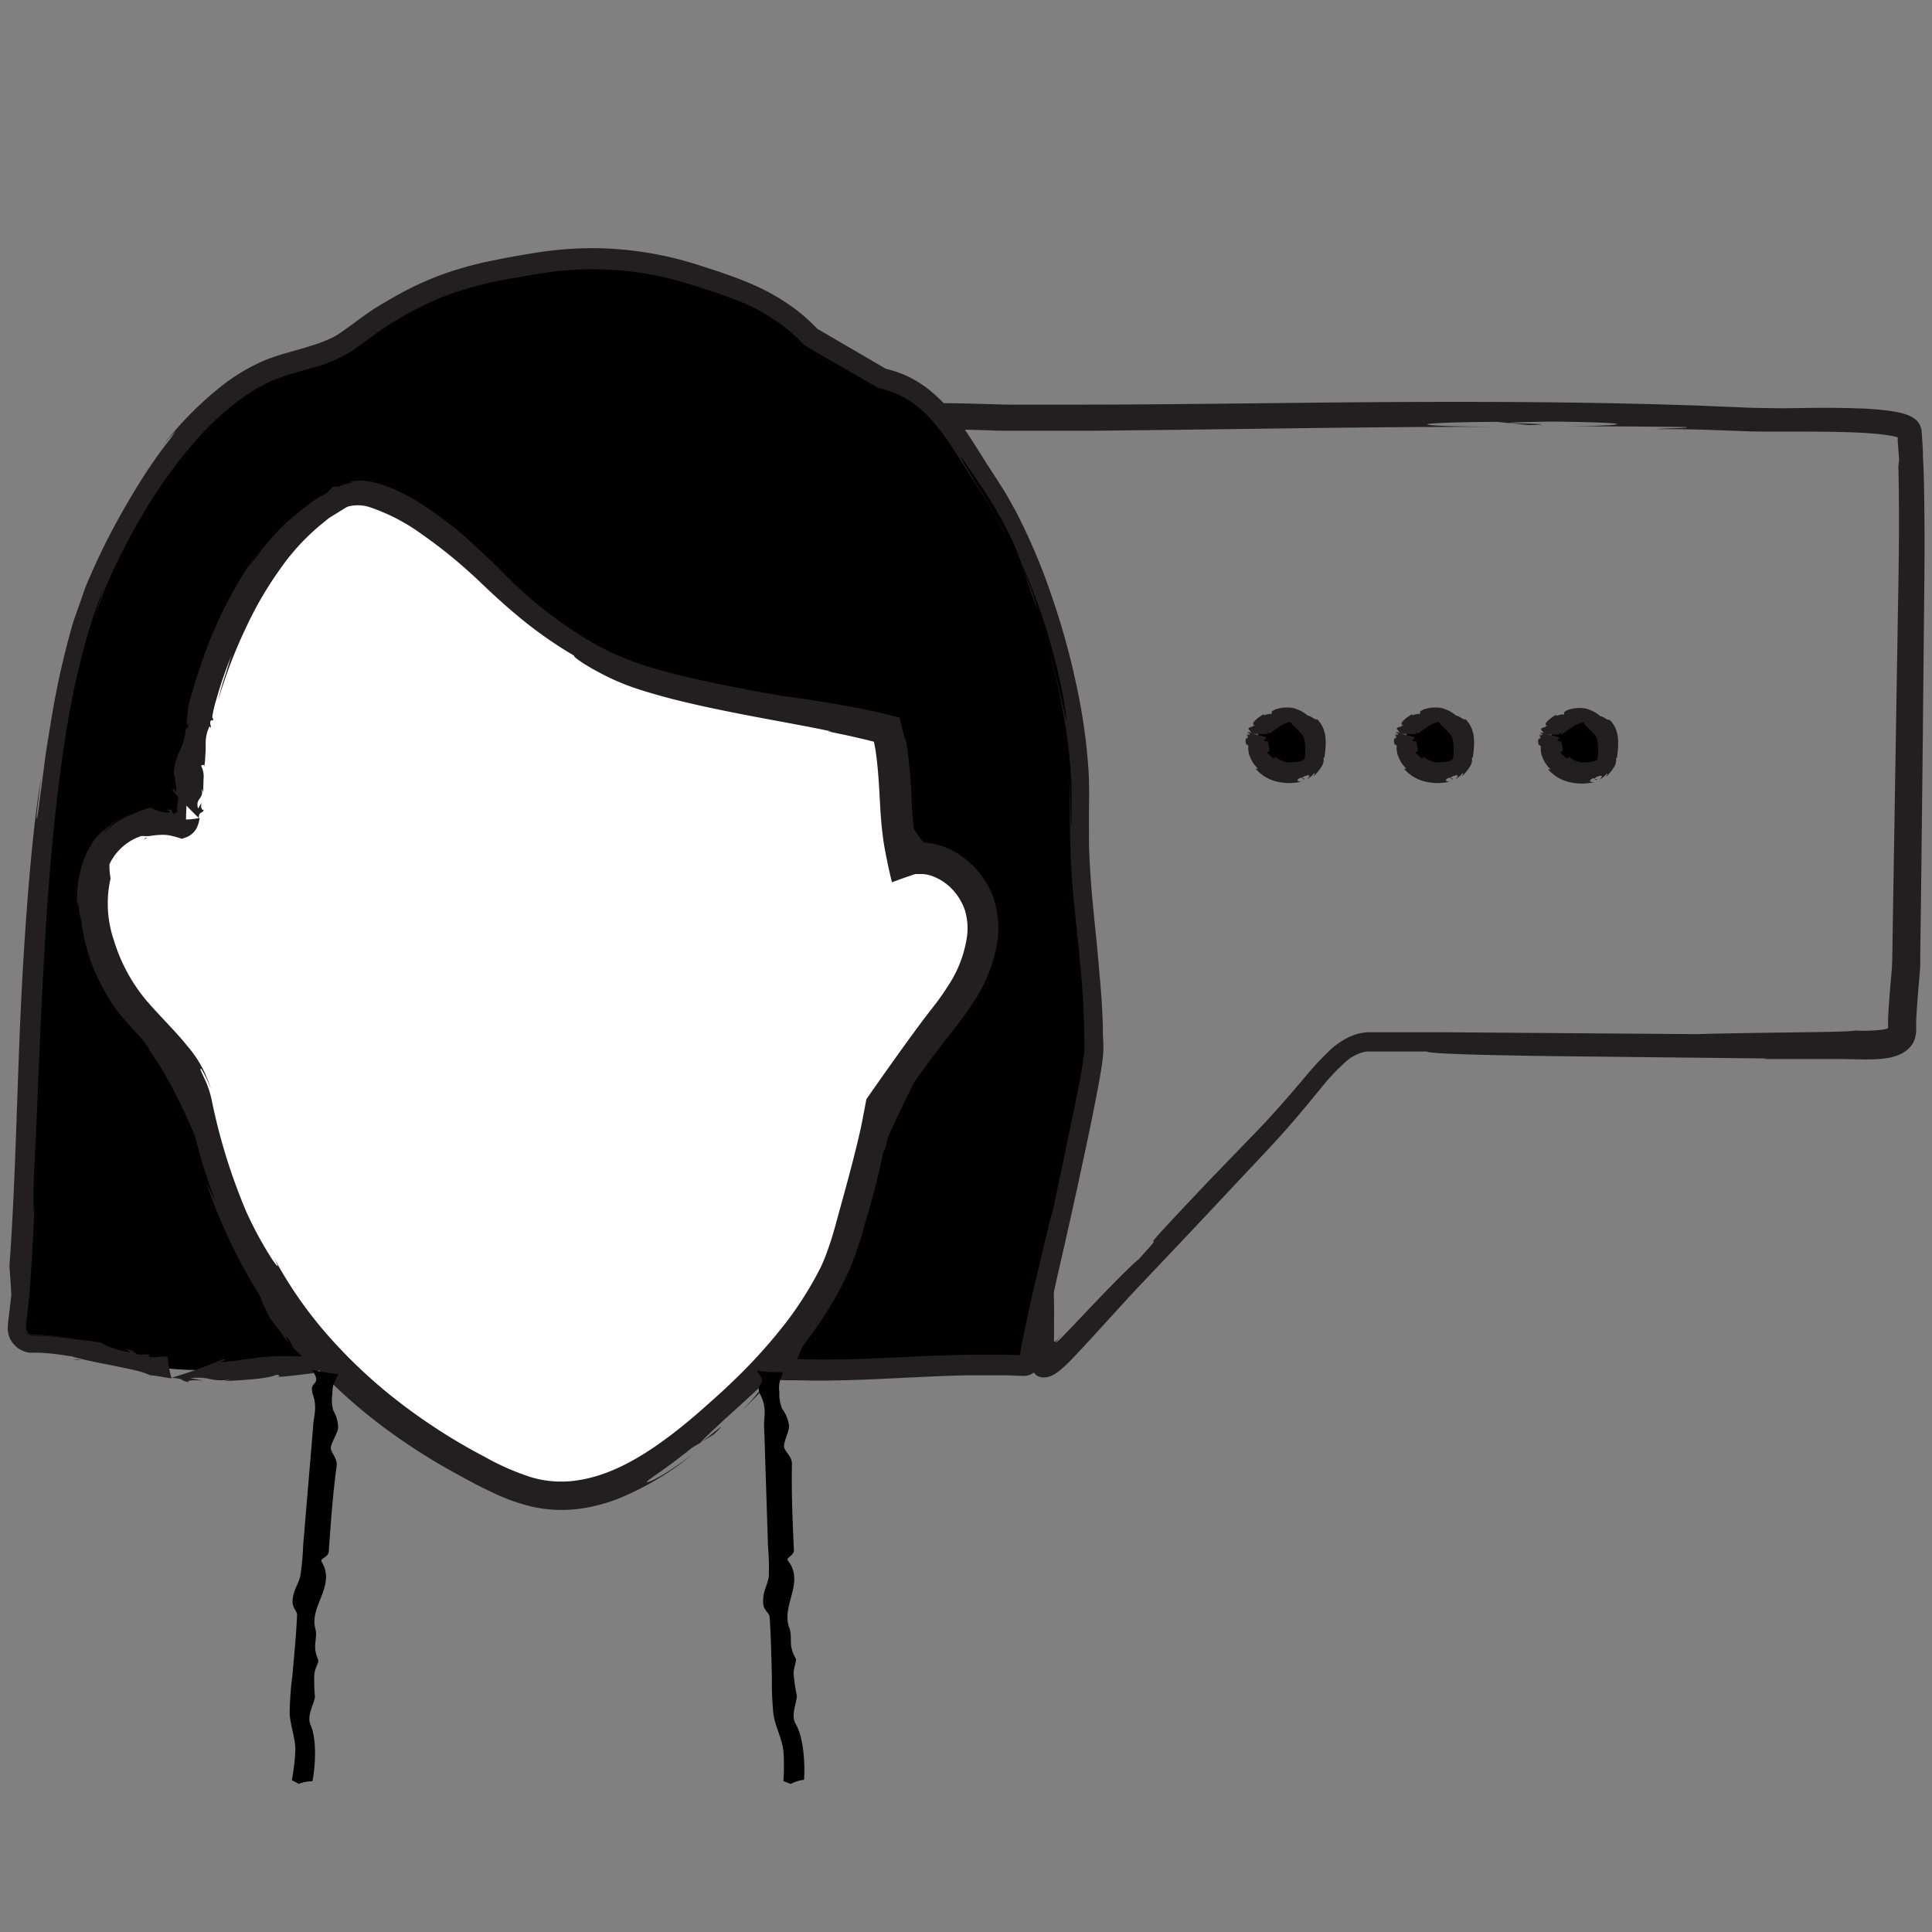 <?xml version="1.0" encoding="utf-8"?>
<svg xmlns="http://www.w3.org/2000/svg" id="b16e8aed-d811-40f5-8bee-6633f38b4c8c" data-name="Layer 1" width="300" height="300" viewBox="0 0 300 300">
  <rect x="0" y="0" width="300" height="300" fill="#808080" stroke="none"/>
  <path d="M156.85,160.35l.33,0A.58.58,0,0,0,156.85,160.35Z" style="fill:#231f20"/>
  <path d="M160.14,162.8v-.05l.21,0a2.19,2.19,0,0,0,.36,0,2.41,2.41,0,0,0,.88-.22c.14-.07,0-.11,0,.16v1.29H161a2.72,2.72,0,0,0-.63.09c-.77-.52-2.29-.37-4-.23a22,22,0,0,1-2.57.11,8.15,8.15,0,0,1-1.23-.11l-.3-.05-.14,0-.07,0h-1l-4.63-.05a18,18,0,0,1-4.88-.46,6.78,6.78,0,0,1-3.69-1.25,9.31,9.31,0,0,1-2.13-3.81,17.69,17.69,0,0,1-.67-3.92c-.1-1.28-.1-2.56-.1-3.74V132.51c0-9.12.13-17,.43-21.3v4c.62,1.79,0-18.1.12-29.4,0-4.32.08-8.6,0-10.88s-.18-2.58-.35,1.08c0-1.5.1-3,.16-4.55,0-.76,0-1.53.05-2.31V68c0-.12,0-.56,0-.9a5,5,0,0,1,.24-1A3.83,3.83,0,0,1,137,64.44a2.52,2.52,0,0,1,.45-.3l.45-.25c.25-.1.5-.22.74-.3a14.87,14.87,0,0,1,2.73-.64,41.1,41.1,0,0,1,5.15-.34c3.38,0,6.81.16,10.13.22h10.31c13.92,0,28.28-.23,42.09-.35s27.05-.11,38.72.09c5.83.1,11.27.25,16.18.42l7,.29c2.12.09,4.16.09,6,.12,3.78-.06,7.51-.13,11.08,0a48.41,48.41,0,0,1,5.29.38c.43.06.87.13,1.31.22a10.84,10.84,0,0,1,1.41.38,4.35,4.35,0,0,1,1.6.94,2.62,2.62,0,0,1,.74,1.6l.13,1.77.08,1.49c0,1,.08,2,.11,2.95.06,2,.09,3.88.11,5.81q.06,5.76,0,11.41c-.07,7.53-.15,15-.22,22.48s-.17,15.09-.25,22.9q-.07,5.87-.16,11.92l0,1.52c0,.52,0,1.09-.07,1.61-.07,1.07-.17,2.09-.25,3.12s-.17,2-.23,3l-.09,1.53,0,1.67,0,.28a1.31,1.31,0,0,0-.06.27l-.11.56a4.06,4.06,0,0,1-.47,1,4.57,4.57,0,0,1-1.81,1.48,4.5,4.5,0,0,1-.95.36,5.84,5.84,0,0,1-.83.2,15.33,15.33,0,0,1-1.57.2c-2,.14-3.91,0-5.8,0l-12.13,0,.62-.09L241.35,164c-5.5-.08-10.43-.17-14-.29s-5.74-.26-5.72-.43l-6.88,0h-1.67c-.3,0-.49,0-.74,0a2.54,2.54,0,0,0-.67.11,6.48,6.48,0,0,0-2.46,1.26,34,34,0,0,0-4.22,4.47c-1.33,1.61-2.65,3.23-4,4.8s-2.73,3.1-4.12,4.59-2.76,2.93-4.13,4.4l-8.27,8.8-8.52,9c-1.43,1.56-2.88,3.14-4.35,4.76l-2.24,2.45-2.4,2.59c-1.22,1.27-2.88,3-4.15,3.27l-.46.1a3.7,3.7,0,0,1-.47,0,1.71,1.71,0,0,1-1-.38,3.22,3.22,0,0,1-1-1.73,12.77,12.77,0,0,1-.18-2.93l.06-2.47c0-1.21.05-2.41,0-3.63,0-.62,0-1.23,0-1.85s-.05-1.27-.08-1.91c0-1.36,0-2.65,0-4q.07-4,.15-8.17c0,3.23.07,6.46.15,9.71.12-8.95.18-12,.11-13s-.17,0-.2-.84c0-.23.15-.06.25,0,.24-.63-.12-1-.17-1.52l.22.21c.5-2.1-.35-5.46-.18-8.17.06.5.32.24.43,0-.73-1.13-.5-4.18-.65-5.32l.28.7c-.46-2.22.83-1.9.35-4.1l-.45,1.25c.14-.89,0-1.65-.34-1.44.26-1,.58-.12.66-1.67,1.27,1.69,2.51,3.45,3.75,5.19-.25.87-.45-1-.54.15l.39,2.57,0-.14c.78,2.49-1,6.51-.51,9.62l0-.13c-.19-.08-.43.56-.37,1.06.13.18.21-.16.37-.46.13,1.39.2,2.23.24,3v1.13c0,3.2-.07,6.45-.11,9.87,0,1.69,0,3.47.06,5.16.11,1.86.13,3.79.1,5.77,0,.71,0,1.45,0,2.19a4.15,4.15,0,0,0,0,.61c0,.05,0,.11.09.12a.28.28,0,0,0,.15-.06,1.59,1.59,0,0,0,.24-.2l.23-.24.79-.82-.73.79-.14.19-.24.28c-.12.15-.16.21-.09.19a1.9,1.9,0,0,0,.42-.32l.18-.16.49-.5,1.4-1.45c2-2.12,4.41-4.66,6.4-6.69s3.6-3.56,3.94-3.79c6.54-7.14-4.16,3.73,10.65-11.92l7.9-8.18c2.56-2.66,4.93-5.42,7.32-8.24a47.16,47.16,0,0,1,3.9-4.19,12.41,12.41,0,0,1,2.61-1.84,7.84,7.84,0,0,1,3.33-.9l.43,0h5l5.3,0,40.18.3c10.31-.3,23.84-.26,24.59-.56a27.3,27.3,0,0,0,4-.09,5.06,5.06,0,0,0,.79-.15,1.43,1.43,0,0,0,.29-.09c.07,0,0,0,0,0a.2.2,0,0,0,.09-.17l0-1.27.07-1.4c.06-.93.13-1.86.2-2.79.15-1.84.36-3.64.38-5.33L294,138l.36-21.9.36-21.89c.14-7.3.23-14.58.06-21.81l.12-1.07c-.05-.53-.09-1.08-.14-1.71,0-.31-.05-.65-.08-1l0-.56,0-.17s0,0-.06,0-.16-.05-.31-.08-.31-.08-.49-.11c-.35-.07-.73-.13-1.12-.18-1.58-.21-3.38-.32-5.24-.39-3.74-.13-7.76-.11-11.66-.11-1.93,0-3.93,0-5.76-.1l-5.16-.18c-3.21-.1-5.9-.13-7.69-.1,1.18-.17,5.69-.15,4.57-.33q-9.63-.12-19.27-.11c4.55,0,8.13-.17,8.58-.31s-2.2-.34-10.13-.43c-16.5.3,4.54.28-3.5.55l-5-.51c-12.46.07-15.95.65-.73.77-21.21,0-42.32.45-62.86.62l-7.68,0-3.81,0c-1.33,0-2.62,0-3.88-.07-2.52-.08-5-.15-7.41-.08-1.21,0-2.39.1-3.52.24a9.68,9.68,0,0,0-2.84.68s0,0,0,.06v1.09l-.06,3.73c-.08,2.45-.16,4.9-.24,7.33s-.14,4.79-.13,7.16v7.14l-.33-4c.14,21,.16,49.3-.11,61.72,0,.27.14,1.64.3,2.48s.28,1.22.17-.27a11.72,11.72,0,0,0,.78,3.38,4.18,4.18,0,0,0,1.2,1.66,4.57,4.57,0,0,0,2.5.83c1.57.11,2.08.11,2.53.19a22.1,22.1,0,0,0,3.16.11c.88,0,3.29,0,2.75,0a3.69,3.69,0,0,0,.48-.12l-.31.09-.15,0-.08,0c-.13,0,.21,0-.37,0-3.12.09-5.54.17-6.1.27l6.38-.11a3.47,3.47,0,0,0,.42-.05l.75-.11,1.52-.21c0,.24,1.88.77,3.16.54,0-.13-.32-.32-.65-.34l.82-.13.63.56,1.19-.51,0,.48a2.61,2.61,0,0,0,1-.4,3.29,3.29,0,0,1,.42-.21l.23-.06h.18a2.44,2.44,0,0,1,.83.16,1.73,1.73,0,0,1,.32,1.46,1.31,1.31,0,0,1-.74.77A7,7,0,0,1,160.14,162.8Z" style="fill:#231f20"/>
  <polygon points="159.81 160.11 159.82 160.22 160.05 160.13 159.81 160.11" style="fill:#231f20"/>
  <polygon points="152.78 164.06 152.24 164.23 153.25 164.08 152.78 164.06" style="fill:#231f20"/>
  <path d="M26.76,212.56C20.52,212,13.17,208.93,5,208.9a2.84,2.84,0,0,1-2.77-3.19c3.38-26.38.46-86.2,12.2-114.53,5.22-12.61,16.25-30.58,29.3-34.57,2.65-.81,7.23-1.86,9.54-3.39,2-1.31,4.27-3.19,6.3-4.43,8.8-5.4,14.27-6.49,23.81-8.08a52.24,52.24,0,0,1,24.36,1.75c6.57,2.09,13,4.11,18.24,9.74l11,6.39c8.58,1.9,11.91,9.71,16.38,16.31,8.29,12.22,14.7,34.46,14.43,49.22-.29,16.29,2.36,23,2.44,38.77,0,5.06-9.39,43.13-9.9,47.66-.11,1-.38,1.86-1.35,1.81-13-.67-25.15,1.17-37.89.4,6.56-15.44,15.56-43,30.55-65.29,2.69-4-2.43-10.82-6.49-13.41-.35-.23-.66-.43-.91-.61-5.2-3.64-5.64-9.61-6.83-15.84-.31-1.62-.9-3.38-2.37-4.14a9.89,9.89,0,0,0-2.85-.48c-14.6-2.68-26.88-4.68-40.2-10.9-13.48-6.3-25.27-25.5-39.65-25-9.52,9.33-18.54,22.19-21.5,35.19a144.83,144.83,0,0,0-2,14.7c-4.56,2.8-12.58,2.91-13.71,8.14-.52,2.39,1.25,14.86,2.54,17,9.52,15.33,8.23,7.39,24.9,50.79a31,31,0,0,0,2.49,4c1.14,2,5.35,5,3,5.07C44.76,212.06,34.38,213.22,26.76,212.56Z"/>
  <path d="M18.7,209.51l.49.08A2,2,0,0,0,18.7,209.51Z" style="fill:#231f20"/>
  <path d="M26.63,214.05l-1.31-.22a17.14,17.14,0,0,0-2.08-.29c-1.11-.63-3.42-1-5.93-1.54-1.25-.25-2.55-.49-3.79-.78-.62-.12-1.22-.29-1.8-.43l-.42-.12-.21-.07-.1,0-1.52-.23c-1.14-.15-2.28-.28-3.42-.32l-.85,0-.53,0a4.17,4.17,0,0,1-.6-.1,4,4,0,0,1-2-1.29,3.91,3.91,0,0,1-.87-2.19,13.35,13.35,0,0,1,.16-1.94c.13-1.14.27-2.28.4-3.42-.06-1.52-.2-3-.29-4.57,1-13.68,1.19-29.43,1.93-43.34s1.84-26,3-32.42c-.25,2-.55,4.07-.73,6.11.08.7.22-.68.59-3.4.18-1.36.4-3,.65-5s.63-4.11,1-6.45a130.57,130.57,0,0,1,3.33-15c.38-1.27.87-2.51,1.29-3.74s.83-2.45,1.36-3.59c1-2.3,2-4.43,3-6.36,1.51-2.93,3.16-5.78,4.7-8.26s3-4.54,4.11-6a24.07,24.07,0,0,0,1.56-2.13,29.44,29.44,0,0,0-2.8,3.32A53.44,53.44,0,0,1,34.56,59.82a29.83,29.83,0,0,1,6.64-3.91c2.52-1,4.94-1.5,7.27-2.27a22.08,22.08,0,0,0,3.29-1.29c.25-.13.47-.26.69-.4l.76-.51,1.53-1.1c1-.75,2.07-1.53,3.19-2.28.57-.38,1.16-.72,1.72-1.05s1.14-.67,1.72-1a49.81,49.81,0,0,1,7.32-3.4,55.44,55.44,0,0,1,7.83-2.16c2.66-.54,5.25-1,8-1.4a55.26,55.26,0,0,1,8.24-.51A54.66,54.66,0,0,1,109,41.33c2.57.82,5.17,1.68,7.72,2.78a32.93,32.93,0,0,1,7.23,4.24c.54.44,1.09.88,1.6,1.37.26.24.52.47.76.73l.6.6,3.25,1.9,6.86,4,.42.25.13.07.06,0,.89.25a18.69,18.69,0,0,1,2,.72,17.87,17.87,0,0,1,3.64,2.19,26.8,26.8,0,0,1,5.47,6c1.5,2.17,2.8,4.37,4.15,6.45.67,1,1.37,2.11,2.06,3.2s1.27,2.21,1.89,3.31A95,95,0,0,1,163.46,93a115.84,115.84,0,0,1,3.69,13.4A90.79,90.79,0,0,1,169,119.25c.15,2.08.12,4.2.1,6.13s0,3.85,0,5.7c.2,7.41,1.16,14,1.59,19.74.27,2.86.48,5.72.56,8.55,0,.71,0,1.41.05,2.12a17.59,17.59,0,0,1,0,2.17c-.13,1.52-.38,2.85-.62,4.23-1,5.47-2.15,10.74-3.27,15.92S165.13,194.05,164,199c-.54,2.48-1.07,4.94-1.59,7.36-.25,1.21-.5,2.44-.69,3.59l-.14.88a4.71,4.71,0,0,1-.39,1.45,2.47,2.47,0,0,1-1,1.07,2.72,2.72,0,0,1-1.42.3l-2.38-.09-2.16,0c-1.44,0-2.88,0-4.32,0-2.88.07-5.75.2-8.63.34-5.75.28-11.53.6-17.35.43l-.83,0-1,0-1.9-.09-1,0h-.23c-.06,0-.22,0-.15-.06l.17-.41.67-1.63,1.27-3.11.8-2q1.56-4,3.13-8.05c2.08-5.39,4.21-10.81,6.49-16.25a225.7,225.7,0,0,1,16.42-32.49l1.29-2,.64-1,.32-.5.08-.13,0-.08.08-.16a4.07,4.07,0,0,0,0-3.26,16.17,16.17,0,0,0-5.14-6.82,9.93,9.93,0,0,0-.86-.63l-1.06-.71c-.37-.28-.74-.56-1.1-.85s-.7-.63-1-1a15.25,15.25,0,0,1-3-4.7c-1.37-3.41-1.76-6.87-2.4-10.15l.25.89c-.08-.41-.15-.81-.23-1.23a8.68,8.68,0,0,0-.27-1.09,3.6,3.6,0,0,0-.89-1.62,1.37,1.37,0,0,0-.28-.21.78.78,0,0,0-.28-.11,5.7,5.7,0,0,0-1.12-.13c-.26,0-.54,0-.86-.09l-.78-.14-1.47-.28c-3.95-.74-8.18-1.52-12.5-2.44s-8.74-2-13-3.36A98.28,98.28,0,0,1,92,103.62,45.16,45.16,0,0,1,82,97c-2.8-2.34-5.17-4.56-7.17-6.39s-3.59-3.29-4.71-4.27a11.93,11.93,0,0,1-1.66-1.58,39.28,39.28,0,0,0-8.5-5.26,19.43,19.43,0,0,0-4.56-1.33A11.47,11.47,0,0,0,54.21,78l-.58,0h-.85c-.1,0-.16.14-.24.21l-.76.76A90.31,90.31,0,0,0,40.23,93.49a63.45,63.45,0,0,0-7.47,16.09c-.4,1.4-.76,2.81-1,4.24s-.48,2.9-.67,4.36-.36,2.95-.51,4.43l-.22,2.23-.25,2.9c-.55.31-1.17.67-1.68.93s-.77.38-1.16.52c-.77.33-1.55.61-2.31.87-1.53.53-3,1-4.43,1.58A7.84,7.84,0,0,0,17.16,134a4.93,4.93,0,0,0-.44.77,4.1,4.1,0,0,0-.22.85,14.74,14.74,0,0,0,0,2.19,79.53,79.53,0,0,0,1.36,9.73c.18.81.36,1.63.58,2.39.1.4.23.74.35,1.08l.17.35.35.55c.92,1.45,1.87,2.89,2.85,4.34,2,2.87,4.23,5.77,6.11,9.1a105.9,105.9,0,0,1,5.05,10.37c3.11,7.18,6.09,14.81,9.21,22.95-1.84-4.57-3.69-9.13-5.61-13.67,2.53,6.32,4.16,10.57,5.27,13.42.56,1.42,1,2.49,1.3,3.29a7.71,7.71,0,0,0,.7,1.48c.78,1.15.1-.07.77.89.19.29,0,.14-.13.15.38.88,1,1.18,1.48,1.92l-.34-.2.26.53a3.24,3.24,0,0,0,.3.46,11,11,0,0,0,.88,1l1.1,1.09a7.68,7.68,0,0,1,1.25,1.48,2,2,0,0,1,.3.93,1.59,1.59,0,0,1-.22.92,1.72,1.72,0,0,1-.31.4,2.44,2.44,0,0,1-.33.23,2.39,2.39,0,0,1-.9.28l-.48.06-1.63.19c-1.09.13-2.19.24-3.23.3.76-.11.34-.29,0-.35-1.65.74-6.37.87-8.13,1l1.08-.27c-3.42.48-3-.54-6.38-.2l2,.38c-1.39-.11-2.58-.05-2.26.23-1.63-.28-.18-.44-2.64-.67a71.24,71.24,0,0,0,8-2.88c1.31.16-1.52.42.26.43q1.92-.22,3.84-.51l-.21.05a33.64,33.64,0,0,1,6.93-.42l2,0h.69l0,.12a1.15,1.15,0,0,1,0,.2,2.37,2.37,0,0,0,.13.32.83.83,0,0,0,.11.17c0,.06.1,0,0,0a1.16,1.16,0,0,0-.23,0,2.59,2.59,0,0,0-.35.09l-.19.08h0v0a6.05,6.05,0,0,0-1-1.25c-.43-.44-.88-.87-1.34-1.29l.16.13c.19,0-.36-.85-.9-1.55-.27-.21,0,.35.25.81a7.45,7.45,0,0,1-.57-.67l-.41-.59c-.23-.32-.46-.61-.68-.9a19.07,19.07,0,0,1-1.2-1.65l-.26-.43-.13-.23-.06-.12,0-.06c-.08-.16-.15-.36-.21-.51L41,202.9c-1.76-4.56-3.56-9.17-5.5-14s-4-9.91-6.43-15.25a74.35,74.35,0,0,0-4.18-8c-1.61-2.65-3.64-5.29-5.62-8.24,3.53,5,4.45,6.21,3.92,5.4s-2.66-3.78-5.1-7.59l-.92-1.47-.47-.75a6.16,6.16,0,0,1-.51-1,25.26,25.26,0,0,1-1-3.72c-.48-2.43-.81-4.84-1-7a32.91,32.91,0,0,1-.23-5.79,5.09,5.09,0,0,1,.3-1.21,4,4,0,0,1,.41-.9,3.47,3.47,0,0,1,.66-.92,9.6,9.6,0,0,1,3.16-2.5c.79-.41,1.27-.61,1.54-.74.56-.26.3-.2.19-.19s-.1,0,1-.48l2.54-.9c.58-.2,1.24-.43,2-.73.37-.15.76-.3,1.15-.5l.3-.14.11-.06.16-.09v-.23l.09-1c.08-.74.15-1.52.23-2.36.18-1.68.39-3.57.69-5.7.22-1.46.46-2.92.77-4.4s.7-2.92,1.17-4.33a59.29,59.29,0,0,1,3.31-8.2A81.74,81.74,0,0,1,43,85.21c1.76-2.24,3.62-4.37,5.55-6.41.49-.51,1-1,1.47-1.52l.78-.78.64-.65c.12-.08.2-.26.34-.27h.46l1.49,0,1.12.1a18.08,18.08,0,0,1,2.2.39A27,27,0,0,1,65,79.53a59.84,59.84,0,0,1,6.66,4.9C80,91.36,86.93,99.3,96.49,102.63c9.3,3.91,19,6,28.48,7.82l6,1,1.53.26c.36.06.86.06,1.46.11a5.9,5.9,0,0,1,1,.18,3.94,3.94,0,0,1,1.05.46,4.89,4.89,0,0,1,1.52,1.48,9.26,9.26,0,0,1,1.27,3.38c.19,1,.38,2,.57,3a44,44,0,0,0,1.26,5.4,13.47,13.47,0,0,0,2,4.07,10.24,10.24,0,0,0,2.58,2.44c.86.53,1.87,1.2,2.44,1.64a10,10,0,0,0,1.1.83,19.56,19.56,0,0,1,4.77,6.93,8.39,8.39,0,0,1,.47,4.75,5.71,5.71,0,0,1-.44,1.26,11.16,11.16,0,0,1-.6,1.07l-1,1.59c-2.78,4.23-5.3,8.64-7.66,13.13a296.53,296.53,0,0,0-12.63,27.81L126,205.52l-2.14,5.37c0,.05-.07.15-.06.16h.35q1.89.06,3.78.06c5.06,0,10.15-.29,15.28-.52,2.57-.11,5.15-.2,7.74-.23,1.29,0,2.59,0,3.89,0l1.95,0,1.63.07s0,0,0,0v0l0-.21c.16-1.13.36-2.1.56-3.09l1.26-5.87L163,189.62l.48-1.59,3.33-15.92c.31-1.52.63-3.09.92-4.66.14-.79.3-1.59.4-2.36l.17-1.17.09-1c0-3.28-.13-6.61-.37-9.9-.49-6.56-1.42-13.06-1.7-18.74s-.12-10.49-.31-13.32c.12.89.19,2.92.22,4.72s.12,3.06.16,2.18c0-1.24,0-2.47,0-3.71s0-2.38-.09-3.58-.14-2.39-.29-3.58-.27-2.39-.46-3.58a107.47,107.47,0,0,0-3.15-14.13c2,6.57,2.92,11.87,3.17,12.52.12.33,0-.5-.34-2.89a101.29,101.29,0,0,0-3-12c-1-3-1.77-5-2.34-6.47s-.93-2.2-1.08-2.53c-.32-.64.17.51.74,2.07l.88,2.42c.25.79.48,1.49.61,1.91.25.85.14.58-.93-2.26-.74-2.38-1.53-4.76-2.45-7.08a62.33,62.33,0,0,0-5.53-9.81c-1.61-2.35-2.54-3.78-2.82-4.08s.15.5,1.43,2.64l2.57,4.13c.51.84,1,1.82,1.6,2.86s1.15,2.24,1.73,3.54c-.84-1.8-1.74-3.56-2.73-5.26-.47-.87-1-1.67-1.54-2.5l-1.66-2.56c-2.2-3.43-4.18-6.88-6.82-9.52a15.3,15.3,0,0,0-4.4-3.14,14.85,14.85,0,0,0-2.53-.88l-.64-.17-.5-.3-.65-.37-1.31-.76-5.21-3-2.6-1.51-.65-.38a3.06,3.06,0,0,1-.55-.35l-.4-.41c-.33-.33-.65-.67-1-1a29.39,29.39,0,0,0-9.67-5.75c-1.8-.7-3.66-1.31-5.54-1.9s-3.69-1.13-5.58-1.54a50.61,50.61,0,0,0-11.37-1.14,48.81,48.81,0,0,0-5.67.41c-1.85.24-3.81.6-5.71.93A57.1,57.1,0,0,0,69,46a44.93,44.93,0,0,0-5.07,2.37,52.18,52.18,0,0,0-4.78,2.88c-1.53,1.06-3,2.25-4.71,3.38a22.39,22.39,0,0,1-5.75,2.43l-2.78.81a23.19,23.19,0,0,0-2.59.83l-1.22.46-1.17.6c-.39.21-.79.38-1.17.61l-1.12.72a40.94,40.94,0,0,0-8.06,7.13A72.61,72.61,0,0,0,24,76.89a96.16,96.16,0,0,0-5.33,9.41c-.8,1.6-1.55,3.23-2.24,4.86s-1.22,3.31-1.84,5l.89-2.85.44-1.43.53-1.41c-3,7.18-5,15.58-6.34,24.23s-2.18,17.57-2.78,26.09c-1.13,17.07-1.54,32.6-2.08,42.08,0,.87-.17,8.74.14,3.64C5,196,4.61,201,4.26,203.87c-.09.71-.16,1.28-.21,1.74l0,.33a.43.43,0,0,1,0,.11c0,.07,0,.13,0,.19a1.26,1.26,0,0,0,.12.49,1,1,0,0,0,.41.45l.23.09.14,0,.25,0c.57,0,1.26,0,2.1.1,1.42,0,5.16.62,4.33.49l.76,0-.5,0h-.36c-.2,0,.32.06-.57-.07-1.22-.17-2.38-.3-3.45-.35-.53,0-1-.06-1.52-.06l-1.12,0a1.53,1.53,0,0,1-1.17-.94,1.41,1.41,0,0,0,1.39,1l1.27,0a45.81,45.81,0,0,1,5,.49l.66.07,1.18.13c.78.09,1.56.2,2.34.32a14,14,0,0,0,4.6,1.53c.1-.09-.41-.35-.89-.49l1.23.19.83.65c.61,0,1.22,0,1.82,0l0,.37c1.3.19,1.88-.22,2.88,0C26.11,211.84,26.35,213,26.63,214.05Z" style="fill:#231f20"/>
  <polygon points="23.09 210.33 23.07 210.42 23.43 210.41 23.09 210.33" style="fill:#231f20"/>
  <path d="M12,211.07h-.81c.5.05,1,.09,1.5.16Z" style="fill:#231f20"/>
  <path d="M28.89,127c0,1.78-1.59,1.19-3.35,1-4.8-.62-8.76,2.29-10.36,7.18-2,6.14.35,13.79,3.87,19.21S30.15,164.6,31.4,171a79.41,79.41,0,0,0,9.08,25.32c7.08,12.92,19.14,23.89,33.06,31.28,3.42,1.82,6.92,3.66,10.75,4.26,9.18,1.45,17.81-4.44,24.85-10.52,9.47-8.18,18.46-17.8,21.86-29.84,1.91-6.81,4-13.59,5.25-20.13,0,0,6.68-9.38,10.25-13.77s6.59-9.82,5.82-15.42-6.94-10.54-12.09-8.21c-1.76-7.44-.67-13.25-2.43-20.69-10.77-3-26.8-4.57-38.34-8.07C90.39,102.4,82.76,96.62,76.14,90c-6.39-6.38-17.79-15.77-23.31-12.88C37.61,85.1,29.15,110.68,28.89,127Z" style="fill:#fff"/>
  <path d="M25.48,125.82l.32,0A.49.49,0,0,0,25.48,125.82Z" style="fill:#231f20"/>
  <path d="M31,127a5.31,5.31,0,0,1-.36,1.35,3.08,3.08,0,0,1-1.15,1.37,3.6,3.6,0,0,1-.72.35l-.52.18a16.88,16.88,0,0,0-1.83-.51,6,6,0,0,0-1.67-.09c-.55,0-1.09.13-1.61.17a5.11,5.11,0,0,1-.78,0H22c-.22,0-.42.15-.63.21A8.44,8.44,0,0,0,17,134.18a10.8,10.8,0,0,0,.17,2.22,17.67,17.67,0,0,0,.56,9.75,26.44,26.44,0,0,0,4.83,9c2.17,2.57,4.66,4.92,6.55,7.3a17.7,17.7,0,0,1,3.65,6.73A16.23,16.23,0,0,0,31.27,166c-.37-.23,0,.43.66,1.87a16.18,16.18,0,0,1,.91,2.78c.2,1,.43,2.07.71,3.24a90.4,90.4,0,0,0,4.73,14.35,57.12,57.12,0,0,0,4,7.34c1,1.43,1.23,1.57-.08-.91a65.07,65.07,0,0,0,8.12,12,78.52,78.52,0,0,0,11.32,10.78,90.27,90.27,0,0,0,13.65,8.78,38.59,38.59,0,0,0,7.21,3.16,16.43,16.43,0,0,0,7.27.46c4.88-.74,9.4-3.35,13.37-6.24,2-1.46,3.88-3,5.7-4.6s3.55-3.14,5.16-4.71a81.72,81.72,0,0,0,8.29-9.25,54.64,54.64,0,0,0,5.23-8.43c.34-.76.66-1.53.93-2.3s.55-1.54.78-2.32c.47-1.54.89-3.22,1.34-4.8.88-3.19,1.73-6.31,2.48-9.4.38-1.55.73-3.08,1-4.61l.23-1.15.12-.67.09-.49a2,2,0,0,1,.06-.23l.14-.2,1.52-2.17c1.82-2.59,3.64-5.15,5.5-7.69.93-1.27,1.87-2.54,2.85-3.8a39.18,39.18,0,0,0,2.62-3.65,18.57,18.57,0,0,0,3-7.91,9.76,9.76,0,0,0-.35-3.89,9,9,0,0,0-2-3.29,8.15,8.15,0,0,0-3.2-2.06,6.93,6.93,0,0,0-.87-.22,6.06,6.06,0,0,0-.85-.05h-.41a2.24,2.24,0,0,0-.31,0c-.4.09-.83.27-1.24.4-.86.29-1.64.58-2.44.88-.45-1.71-.9-3.95-1.22-5.73-.19-1.17-.33-2.37-.44-3.58-.21-2.42-.28-4.88-.47-7.31-.1-1.21-.21-2.43-.4-3.64,0-.3-.1-.6-.15-.91l-.1-.52c0-.07,0-.15-.23-.19l-.29-.07-.68-.17-1.95-.46c-1.31-.29-2.65-.57-4-.85h.49c-6.67-1.43-17-3-25.47-5.24-2.13-.58-4.12-1.15-6-1.84A36.77,36.77,0,0,1,93,104.4c-2.56-1.36-4-2.44-3.86-2.59a65.09,65.09,0,0,1-8.83-6.24c-1.34-1.11-2.6-2.24-3.84-3.38s-2.36-2.27-3.56-3.33A74.13,74.13,0,0,0,65.56,83a30,30,0,0,0-7.9-4.16,5.94,5.94,0,0,0-3.59-.19,2.92,2.92,0,0,0-.31.14c-.12.06-.31.19-.46.28l-1,.62-1,.61a8.89,8.89,0,0,0-.91.71,34.15,34.15,0,0,0-6.7,7.08,56,56,0,0,0-5.48,9.34,76.15,76.15,0,0,0-4.34,11.33c.29-1.21.6-2.41,1-3.59s.71-2.38,1.15-3.55a60.2,60.2,0,0,0-2.39,6.87,18.12,18.12,0,0,0-.64,2.64c-.1.78.19.06.08.69,0,.17-.17,0-.27,0-.37.41,0,.79-.06,1.19l-.21-.22a6,6,0,0,0-.59,2.91c0,.56,0,1.14-.07,1.7a8.48,8.48,0,0,1-.16,1.62c0-.39-.34-.23-.48-.1a3.6,3.6,0,0,1,.37,2.1c0,.8-.08,1.59,0,2l-.28-.56c.38,1.72-1.05,1.39-.56,3.1l.54-.93c-.18.67,0,1.25.35,1.1-.32.78-.66.07-.8,1.27-1.36-1.33-2.81-2.78-4.08-4.3.35-.68.45.86.63-.08l-.28-2.12,0,.12c-.36-1.05.13-2.33.61-3.65A9.49,9.49,0,0,0,28.86,113l0,.11c.19.1.57-.34.59-.74-.11-.17-.25.07-.49.26.09-1.11.16-1.8.25-2.42l0-.22v-.2l.11-.47,1.09-3.77c.43-1.26.86-2.54,1.31-3.85a66.56,66.56,0,0,1,9-16.9c-1.86,2.7-2.28,3.46-1.94,3,.17-.21.56-.7,1.07-1.39s1.13-1.58,2-2.47a32.17,32.17,0,0,1,2.62-2.8L46,79.86a16.84,16.84,0,0,1,1.46-1.16,15.3,15.3,0,0,1,3.88-2.36l.58-.39.26-.17.31-.16a7.49,7.49,0,0,1,1-.41l1-.26c.27-.08-.07-.11,0-.17s.14-.06.48-.11a8.13,8.13,0,0,1,1.73,0c1.67.18,4.41.94,8.23,3.26a62.58,62.58,0,0,1,7.43,5.53Q74,85,75.63,86.5c1.09,1,2.15,2.1,3.13,3.08a65.48,65.48,0,0,0,13,10.07,42.56,42.56,0,0,0,7.11,3.28c2.44.83,5,1.53,7.52,2.13,5.07,1.2,10.11,2.12,15,3,4,.51,8.69,1.28,12.43,2l2.7.58,1.77.43.81.2.39.09c.06,0,.14,0,.18.06l.05.2c.25,1,.48,1.89.66,2.52a3.65,3.65,0,0,0,.17.56c.05.11.09.19.13.21a79,79,0,0,1,.89,9.69c.09,1.55.2,3.06.38,4.53.29,2.06.2,1.48.28,1.69l.13,0h.11l.61,0a11.89,11.89,0,0,1,1.2.09,11.47,11.47,0,0,1,4.3,1.55,13.73,13.73,0,0,1,5.56,6.61,14.91,14.91,0,0,1,.48,8.48,23.87,23.87,0,0,1-3,7.35,55.9,55.9,0,0,1-4.36,6c-1.43,1.85-2.83,3.74-4.23,5.65l-4.14,5.75-.09.12h0l-.09.48-.38,1.78c-.26,1.19-.54,2.37-.83,3.54l-.38.8c-.41,2.25-1.15,5.13-2,8.25-.45,1.55-.93,3.17-1.4,4.82-.28.86-.56,1.75-.87,2.62s-.66,1.73-1,2.56c-3,6.75-7.4,12-9.35,14.56.48-.85,2.68-3.81,2-3.19a89.47,89.47,0,0,1-10.47,11.5,32.48,32.48,0,0,0,4.62-5.14c.1-.41-1.4,1.15-6.1,5.36-9.67,9,3-2.14-1.66,2.33-1.13.73-2.28,1.44-3.44,2.12-3.88,3.15-6.7,4.87-7,5.26s2.09-.47,7.07-4.21a45.63,45.63,0,0,1-11.3,6.77,26,26,0,0,1-6.64,1.7,21,21,0,0,1-7-.38,31,31,0,0,1-6.31-2.29c-2-.94-3.74-1.89-5.6-2.92A94.42,94.42,0,0,1,60,221.94a81.31,81.31,0,0,1-17.34-17.36,75.2,75.2,0,0,1-6.18-10.27A78.4,78.4,0,0,1,32,183.53c.47,1,.95,2,1.46,3a82.52,82.52,0,0,1-3.83-13l-.35-1.7-.09-.43-.09-.32-.17-.65a12.75,12.75,0,0,0-1.28-2.56,35.25,35.25,0,0,0-4-4.88c-1.49-1.58-3.05-3.14-4.47-4.83a27.11,27.11,0,0,1-2-2.67c-.56-.91-1.08-1.8-1.53-2.7a28.38,28.38,0,0,1-3-9.62,14.65,14.65,0,0,1-.42-2.27c-.11-.82-.2-1.23-.22.26a18.3,18.3,0,0,1,.65-6.6,13.94,13.94,0,0,1,1.55-3.48,6.72,6.72,0,0,1,1.74-2l.74-.58c.17-.15.39-.32.67-.52a10.44,10.44,0,0,1,1.08-.73,10.62,10.62,0,0,1,1.69-.84c.59-.26,1-.35.78-.3a3.87,3.87,0,0,0,.42-.27l-.27.18-.14.09-.06,0c-.12,0,.19-.05-.34.14a10.7,10.7,0,0,0-3.33,2,8.12,8.12,0,0,0-1.31,1.5,11.14,11.14,0,0,1,5-3.44l.38-.17a5.28,5.28,0,0,1,.69-.29,9,9,0,0,1,1.45-.44,5.73,5.73,0,0,0,2.93.78c.07-.15-.21-.4-.5-.47l.73,0c.13.23.27.47.38.71a1.79,1.79,0,0,0,.74-.48v.54s.06,0,.09-.07,0,0,0,0h0v.08l0,.15a2.14,2.14,0,0,0,.18.62c.09.19.12,0-.41-.13l-.17-.06h-.06l.28.06a6.18,6.18,0,0,0,1.13.11A10.46,10.46,0,0,0,31,127Z" style="fill:#231f20"/>
  <path d="M27.65,125.87V126s0-.07,0-.11Z" style="fill:#231f20"/>
  <path d="M22.57,130.12l-.25.27a4.68,4.68,0,0,1,.54-.3A2.58,2.58,0,0,0,22.57,130.12Z" style="fill:#231f20"/>
  <path d="M195.38,114.11a4.55,4.55,0,0,0,1.46,4.59,5.56,5.56,0,0,0,4.65,1.11,3,3,0,0,0,1.31-.54,4.07,4.07,0,0,0,1.08-2.61c.19-1.24.33-2.65-.45-3.59a4.5,4.5,0,0,0-3.22-1.76,8,8,0,0,0-3,.79C196.4,112.51,195.27,113.17,195.38,114.11Z"/>
  <path d="M193.87,114.07l0,0S193.83,114.05,193.87,114.07Z" style="fill:#231f20"/>
  <path d="M196.82,114.54s-.19,0,0,0c-.42-.08-.32,0-.24.07s.09.07.06.1l-.11,0h-.09l0,0a3.3,3.3,0,0,0-.18.32l.65.1c0,.56.36,1.18.1,1.67l-.06-.13c-.48.19.32.59.53.91s.69.08.56-.14a3.23,3.23,0,0,0,2.6.94,5.64,5.64,0,0,0,1.25-.17,1.67,1.67,0,0,0,.63-.29,4.33,4.33,0,0,0,.15-1.35,8.86,8.86,0,0,0-.07-1.41,2.27,2.27,0,0,0-.28-.93,1.56,1.56,0,0,0-.18-.21q-.21-.23-.45-.45l.06,0a10.19,10.19,0,0,0-.81-.78c-.26-.24-.48-.43-.47-.7a4,4,0,0,0-1.88.8l-.87.6-.81.51a.72.72,0,0,1,.05-.31c-.26.13-.24.2-.21.25a1,1,0,0,0,.13.11l-.15-.11c-.16-.11.07.07.11.11l-.14-.11c-.17-.1-.1,0,0,.05l.08,0,0,0-.1,0h-.18l-.38,0c-.26,0-.51,0-.77,0a7,7,0,0,1-1.5-.31c.2-.07.36.15.43,0a2.28,2.28,0,0,1-.29-.33l0,0c-.29-.21,0-.38.21-.45s.53-.08.4-.32l0,0c.13.08.31.14.29.08a.76.76,0,0,0-.27-.13,1.35,1.35,0,0,1,0-.35v0h0l0,0a5.43,5.43,0,0,1,.53-.54,7.09,7.09,0,0,1,1.21-.81c-.69.61.84-.21,1,.09.43-.38-.42-.21.67-.76a5.54,5.54,0,0,1,2.71-.23,5.32,5.32,0,0,1,2.29,1.17c.67.12,1.2.77,1.48.57l.27.29c.11.14.22.27.31.41a4.46,4.46,0,0,1,.43.84,5.44,5.44,0,0,1,.32,1.53,12.87,12.87,0,0,1-.2,2.9l-.13,0a1.9,1.9,0,0,1-.38,1.51c-.34.59-.9,1.09-1.1,1.41,0-.18.21-.5.06-.52a3.78,3.78,0,0,1-1.23,1c.3-.19.48-.47.44-.59s-.27-.08-.76.09c-.92.62.35.11-.07.51l-.42-.3c-.68.19-.87.67.1.61a8.25,8.25,0,0,1-3.89,0,6.1,6.1,0,0,1-3.29-2,2.31,2.31,0,0,0,.37,0,5.14,5.14,0,0,1-1.23-1.81,3.53,3.53,0,0,1-.26-1.76c-.08,0-.25-.35-.32-.12-.22-.85-.06-.91,0-1a.23.23,0,0,0,.13-.2c0-.06,0-.22,0-.19l-.09,0,.06,0,0,0h0s0,0,0,0c0,.22.06.38.13.42a2.8,2.8,0,0,1,0-.41l0,0-.07-.06-.14-.13c.19,0,.64,0,.49-.11a.58.58,0,0,0-.28,0l-.09-.08.46.06-.37-.17.37.09c-.06-.07-.53-.22-.48-.26Z" style="fill:#231f20"/>
  <polygon points="193.75 113.83 193.84 113.85 193.77 113.82 193.75 113.83" style="fill:#231f20"/>
  <polygon points="196.72 114.81 196.85 114.84 196.75 114.8 196.72 114.81" style="fill:#231f20"/>
  <path d="M218.42,114.11a4.55,4.55,0,0,0,1.46,4.59,5.56,5.56,0,0,0,4.65,1.11,3,3,0,0,0,1.31-.54,4.07,4.07,0,0,0,1.08-2.61c.19-1.24.33-2.65-.45-3.59a4.5,4.5,0,0,0-3.22-1.76,8,8,0,0,0-3,.79C219.44,112.51,218.31,113.17,218.42,114.11Z"/>
  <path d="M216.91,114.07l0,0S216.87,114.05,216.91,114.07Z" style="fill:#231f20"/>
  <path d="M219.86,114.54s-.19,0,0,0c-.42-.08-.32,0-.24.07s.09.07.06.1l-.11,0h-.09l0,0a3.3,3.3,0,0,0-.18.32l.65.1c0,.56.36,1.18.1,1.67l-.06-.13c-.48.19.32.59.53.91s.69.08.56-.14a3.23,3.23,0,0,0,2.6.94,5.85,5.85,0,0,0,1.26-.17,1.7,1.7,0,0,0,.62-.29,4.33,4.33,0,0,0,.15-1.35,7.82,7.82,0,0,0-.07-1.41,2.27,2.27,0,0,0-.28-.93,1.56,1.56,0,0,0-.18-.21q-.21-.23-.45-.45l.06,0a10.19,10.19,0,0,0-.81-.78c-.26-.24-.48-.43-.46-.7a4,4,0,0,0-1.89.8l-.87.6-.81.51a.72.72,0,0,1,.05-.31c-.25.13-.24.2-.21.25a1,1,0,0,0,.13.11l-.15-.11c-.16-.11.07.07.12.11l-.15-.11c-.17-.1-.1,0,0,.05l.08,0,0,0-.1,0h-.18l-.38,0c-.26,0-.51,0-.77,0a7,7,0,0,1-1.5-.31c.2-.07.36.15.43,0a2.28,2.28,0,0,1-.29-.33l0,0c-.29-.21-.05-.38.21-.45s.53-.08.4-.32l0,0c.13.08.31.14.29.08a.76.76,0,0,0-.27-.13,1.35,1.35,0,0,1,0-.35v0h0l0,0a5.43,5.43,0,0,1,.53-.54,7.09,7.09,0,0,1,1.21-.81c-.69.61.84-.21,1,.09.43-.38-.42-.21.67-.76a5.54,5.54,0,0,1,2.71-.23,5.32,5.32,0,0,1,2.29,1.17c.67.12,1.2.77,1.48.57l.27.29c.11.14.22.27.31.41a4.46,4.46,0,0,1,.43.84,5.44,5.44,0,0,1,.32,1.53,12.87,12.87,0,0,1-.2,2.9l-.13,0a1.9,1.9,0,0,1-.38,1.51c-.34.59-.9,1.09-1.1,1.41,0-.18.21-.5.06-.52a3.78,3.78,0,0,1-1.23,1c.3-.19.48-.47.44-.59s-.27-.08-.76.09c-.92.62.35.11-.07.51l-.42-.3c-.68.19-.87.67.1.61a8.25,8.25,0,0,1-3.89,0,6.1,6.1,0,0,1-3.29-2,2.31,2.31,0,0,0,.37,0,5,5,0,0,1-1.22-1.81,3.45,3.45,0,0,1-.27-1.76c-.08,0-.25-.35-.32-.12-.22-.85-.06-.91,0-1a.23.23,0,0,0,.13-.2c0-.06,0-.22,0-.19l-.09,0,.06,0,0,0h0s0,0,0,0c0,.22.06.38.13.42a2.8,2.8,0,0,1,0-.41l0,0-.07-.06-.14-.13c.19,0,.64,0,.49-.11a.58.58,0,0,0-.28,0l-.09-.08.46.06-.37-.17.37.09c-.06-.07-.53-.22-.48-.26Z" style="fill:#231f20"/>
  <polygon points="216.79 113.83 216.88 113.85 216.81 113.82 216.79 113.83" style="fill:#231f20"/>
  <polygon points="219.76 114.81 219.89 114.84 219.79 114.8 219.76 114.81" style="fill:#231f20"/>
  <path d="M240.92,114.11a4.56,4.56,0,0,0,1.47,4.59,5.55,5.55,0,0,0,4.65,1.11,2.93,2.93,0,0,0,1.3-.54,4,4,0,0,0,1.08-2.61c.19-1.24.34-2.65-.45-3.59a4.48,4.48,0,0,0-3.22-1.76,8,8,0,0,0-3,.79C241.94,112.51,240.81,113.17,240.92,114.11Z"/>
  <path d="M239.42,114.07l0,0Z" style="fill:#231f20"/>
  <path d="M242.36,114.54s-.19,0,0,0c-.41-.08-.32,0-.23.07s.08.07,0,.1l-.1,0H242l0,0-.18.32.65.1c0,.56.36,1.18.11,1.67,0,0,0-.09-.07-.13-.48.19.33.59.53.91s.69.08.56-.14a3.26,3.26,0,0,0,2.61.94,5.74,5.74,0,0,0,1.25-.17A1.82,1.82,0,0,0,248,118a4.65,4.65,0,0,0,.15-1.35,10.22,10.22,0,0,0-.07-1.41,2.63,2.63,0,0,0-.28-.93c-.07-.1-.09-.1-.18-.21s-.3-.3-.46-.45l.07,0c-.21-.23-.54-.54-.81-.78s-.48-.43-.47-.7a4,4,0,0,0-1.88.8l-.88.6-.8.51a.72.72,0,0,1,0-.31c-.26.13-.24.2-.21.25a1,1,0,0,0,.13.11l-.16-.11c-.15-.11.08.07.12.11l-.15-.11c-.16-.1-.1,0,0,.05l.08,0,0,0-.11,0h-.18l-.38,0c-.25,0-.51,0-.76,0a7.11,7.11,0,0,1-1.51-.31c.21-.07.36.15.43,0a3.11,3.11,0,0,1-.29-.33l0,0c-.28-.21,0-.38.22-.45s.53-.08.4-.32l0,0c.12.08.3.14.28.08a.79.79,0,0,0-.26-.13,1,1,0,0,1,0-.35v0h0l0,0a5.36,5.36,0,0,1,.52-.54,7.18,7.18,0,0,1,1.22-.81c-.7.61.83-.21,1,.09.42-.38-.42-.21.66-.76a5.55,5.55,0,0,1,2.71-.23,5.3,5.3,0,0,1,2.3,1.17c.67.12,1.2.77,1.47.57l.27.29a3.68,3.68,0,0,1,.31.41,3.94,3.94,0,0,1,.43.84,5.11,5.11,0,0,1,.32,1.53,13.44,13.44,0,0,1-.19,2.9l-.13,0a2,2,0,0,1-.38,1.51c-.34.59-.9,1.09-1.1,1.41,0-.18.21-.5.05-.52a3.68,3.68,0,0,1-1.23,1c.3-.19.49-.47.45-.59s-.28-.08-.77.09c-.92.62.36.11-.07.51l-.42-.3c-.68.19-.86.67.11.61a8.25,8.25,0,0,1-3.89,0,6.13,6.13,0,0,1-3.3-2,2.43,2.43,0,0,0,.38,0,5,5,0,0,1-1.23-1.81,3.56,3.56,0,0,1-.27-1.76c-.08,0-.24-.35-.31-.12-.23-.85-.06-.91,0-1s.11-.06.14-.2,0-.22,0-.19l-.08,0,.06,0,0,0h0s0,0,0,0c0,.22.05.38.12.42,0-.13,0-.27,0-.41s0,0,0,0l-.07-.06-.14-.13c.19,0,.64,0,.49-.11a.57.57,0,0,0-.28,0l-.08-.08.45.06-.37-.17.37.09c-.06-.07-.52-.22-.48-.26Z" style="fill:#231f20"/>
  <polygon points="239.3 113.83 239.38 113.85 239.31 113.82 239.3 113.83" style="fill:#231f20"/>
  <polygon points="242.27 114.81 242.39 114.84 242.29 114.8 242.27 114.81" style="fill:#231f20"/>
  <path d="M118.5,248.83c0,1.18.9,1.54,1,2.2.23,3.08.26,6.16.36,9.25a50.26,50.26,0,0,0,.25,6c.3,1.88,1.34,3.71,1.53,5.59a30.69,30.69,0,0,1,0,4.7c.39.14.77.29,1.14.44a5.94,5.94,0,0,1,2.07-.65c.16-2.2,0-6.48-1.29-8.65-.78-1.32.08-3.05.18-4.37a28.7,28.7,0,0,1-.51-3.44c0-1.14.56-2,.32-2.4-1.24-2.09-.41-3.23-1-4.77-1.29-3.42,2.46-7-.19-10.38-.41-.53,1-.73.91-1.73-.27-6-.37-9.19-.3-13.31,0-1.3-1.3-2-1.23-2.83.09-1,.81-2.19.78-3.14a5.6,5.6,0,0,0-1.06-2.57,5.85,5.85,0,0,1-.44-2.57c-.17-1.58.14-1.78.57-3.14a24.46,24.46,0,0,1-4-.21c0,.3.36.53.54.87.77,1.47-1,1,0,3s.44,3.27.52,4.95.11,3.08.16,4.63l.45,13.88a39.6,39.6,0,0,1,.12,4.62C119.14,246.3,118.44,247.06,118.5,248.83Z"/>
  <path d="M45.43,248.5c-.09,1.18.73,1.63.7,2.3-.13,3.08-.45,6.15-.71,9.23a50.13,50.13,0,0,0-.44,6c.08,1.91.9,3.84.88,5.73a31.71,31.71,0,0,1-.55,4.68c.37.17.73.37,1.08.56a5.93,5.93,0,0,1,2.13-.41c.42-2.16.73-6.43-.29-8.74-.62-1.4.43-3,.68-4.32a28,28,0,0,1-.11-3.47c.1-1.14.78-1.93.6-2.35-1-2.22,0-3.26-.45-4.86-.89-3.54,3.24-6.62,1-10.33-.35-.58,1-.61,1.1-1.61.42-6,.68-9.17,1.22-13.26.18-1.29-1.05-2.17-.89-2.95.2-.95,1-2.08,1.13-3a5.64,5.64,0,0,0-.75-2.67,5.9,5.9,0,0,1-.15-2.6c0-1.59.35-1.76.93-3.06a26,26,0,0,1-4-.67c0,.3.29.56.43.92.6,1.55-1.06.88-.36,3s.06,3.29,0,5c-.11,1.54-.25,3.07-.38,4.61L47.07,240a39.48,39.48,0,0,1-.42,4.61C46.36,246.06,45.58,246.74,45.43,248.5Z"/>
</svg>